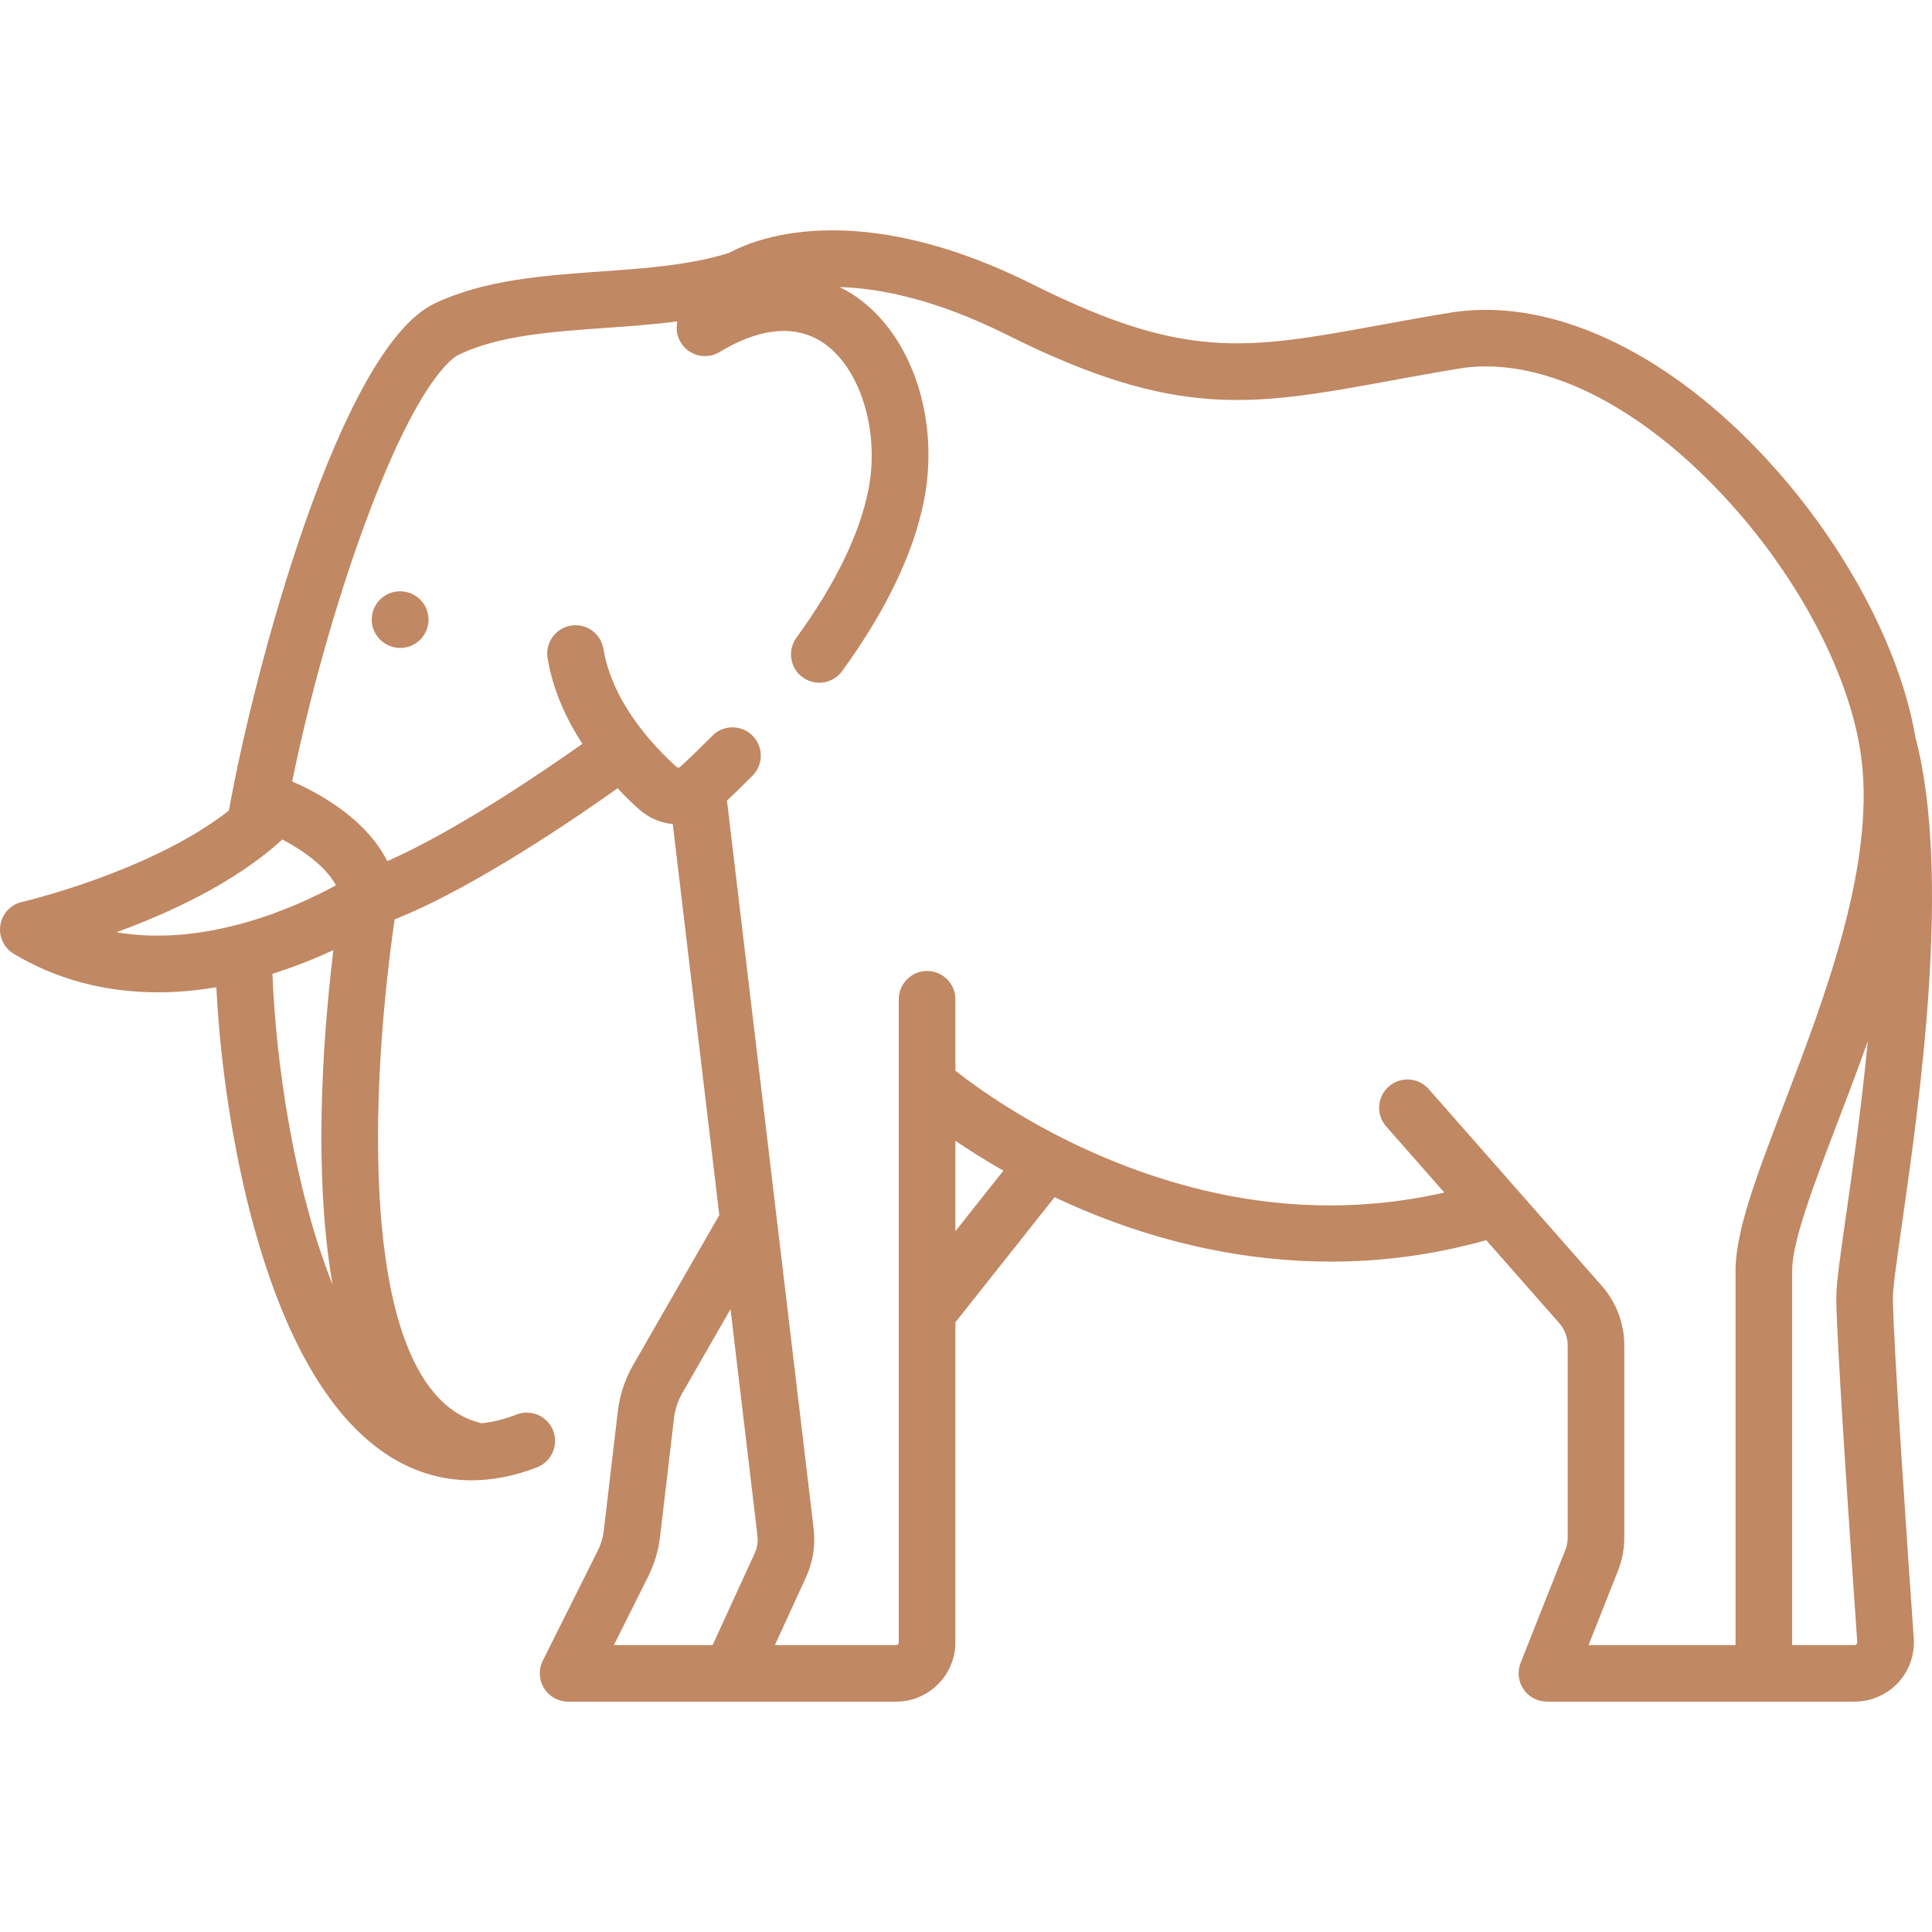 <?xml version="1.0"?>
<svg xmlns="http://www.w3.org/2000/svg" xmlns:xlink="http://www.w3.org/1999/xlink" xmlns:svgjs="http://svgjs.com/svgjs" version="1.1" width="512" height="512" x="0" y="0" viewBox="0 0 512 512" style="enable-background:new 0 0 512 512" xml:space="preserve" class=""><g>
<g xmlns="http://www.w3.org/2000/svg">
	<g>
		<path d="M106.059,156.71h-0.082c-4.143,0-7.459,3.357-7.459,7.5s3.398,7.5,7.541,7.5s7.5-3.357,7.5-7.5    S110.203,156.71,106.059,156.71z" fill="#c08863" data-original="#000000" style=""/>
	</g>
</g>
<g xmlns="http://www.w3.org/2000/svg">
	<g>
		<path d="M501.636,343.874c0-2.683,1.138-10.642,2.454-19.856c4.597-32.167,13.137-91.943,3.543-128.523    c-4.385-25.706-21.266-55.821-44.127-78.682c-25.689-25.69-54.646-38.057-79.43-33.921c-6.66,1.109-12.585,2.193-18.313,3.242    c-35.466,6.489-51.649,9.452-92.084-10.767c-47.507-23.751-74.71-11.529-80.364-8.387c-10.268,3.278-22.358,4.136-34.061,4.965    c-15.174,1.076-30.865,2.188-44.101,8.49c-25.031,11.92-47.841,97.024-54.492,134.382c-20.736,16.217-54.368,24.102-54.834,24.21    c-2.983,0.683-5.253,3.109-5.734,6.132c-0.48,3.022,0.924,6.035,3.549,7.609c11.314,6.789,24.238,10.208,38.222,10.208    c5.027,0,10.197-0.459,15.472-1.345c1.021,20.887,4.596,43.942,9.887,63.22c8.234,30.013,19.988,50.328,34.937,60.383    c6.985,4.698,14.678,7.062,22.771,7.062c5.636,0,11.467-1.146,17.387-3.448c3.86-1.502,5.772-5.848,4.271-9.71    c-1.501-3.858-5.843-5.769-9.71-4.271c-3.246,1.262-6.35,2.028-9.335,2.317c-0.197-0.069-0.396-0.136-0.601-0.189    c-11.71-3.048-25.853-17.774-26.728-70.621c-0.442-26.701,2.908-52.772,4.367-62.735c21.394-8.445,49.769-28.096,59.073-34.737    c2.039,2.17,3.975,4.024,5.643,5.525c2.598,2.338,5.757,3.656,8.991,3.961l12.335,103.618l-22.845,39.756    c-2.178,3.79-3.541,7.914-4.052,12.258l-3.698,31.425c-0.231,1.976-0.801,3.88-1.69,5.66l-14.498,28.996    c-1.163,2.325-1.038,5.086,0.328,7.298c1.366,2.211,3.78,3.557,6.38,3.557h86.923c8.664,0,15.714-7.049,15.714-15.714v-84.817    l26.283-33.152c2.301,1.085,4.688,2.157,7.164,3.205c21.798,9.223,44.096,13.862,66.027,13.862    c13.961,0,27.771-1.906,41.208-5.682l19.361,22.013c1.435,1.632,2.225,3.726,2.225,5.896v50.902c0,1.128-0.211,2.233-0.627,3.284    l-11.852,29.94c-0.914,2.31-0.626,4.922,0.771,6.977c1.397,2.055,3.72,3.284,6.203,3.284h81.532c4.353,0,8.549-1.821,11.51-4.998    c2.952-3.166,4.471-7.46,4.168-11.782C505.864,415.695,501.636,354.553,501.636,343.874z M85.214,306.435    c0.203,12.723,1.181,24.053,2.921,33.993c-10.139-25.354-15.023-58.524-15.938-82.369c6.142-1.922,11.62-4.163,16.152-6.271    C86.748,264.965,84.877,285.296,85.214,306.435z M30.844,247.06c13.845-5.042,31.465-13.099,43.97-24.592    c4.862,2.541,11.397,6.892,14.218,12.149C79.16,240.017,55.071,251.176,30.844,247.06z M199.982,411.68l-11.128,24.278h-26.169    l9.072-18.141c1.669-3.34,2.736-6.912,3.171-10.618l3.697-31.423c0.273-2.316,1-4.516,2.161-6.537l12.808-22.288l7.137,59.956    C200.925,408.537,200.667,410.187,199.982,411.68z M253.185,326.284v-23.96c3.525,2.392,7.786,5.1,12.724,7.911L253.185,326.284z     M459.943,336.688v99.272h-0.714v-0.001h-38.244l7.789-19.68c1.114-2.816,1.68-5.778,1.68-8.805v-50.902    c0-5.817-2.116-11.43-5.96-15.802l-45.872-52.155c-2.736-3.11-7.475-3.414-10.586-0.679s-3.414,7.475-0.679,10.586l15.406,17.516    c-29.279,6.646-59.448,3.574-89.822-9.175c-20.504-8.606-34.885-19.254-39.756-23.117v-18.924c0-4.143-3.357-7.5-7.5-7.5    s-7.5,3.357-7.5,7.5v170.425c0,0.394-0.319,0.713-0.713,0.713h-32.115l8.262-18.028c1.835-4.001,2.528-8.428,2.008-12.798    l-22.971-192.964c2.269-2.139,4.546-4.363,6.797-6.64c2.912-2.946,2.886-7.694-0.06-10.607s-7.695-2.887-10.607,0.06    c-2.845,2.877-5.729,5.662-8.576,8.279c-0.262,0.242-0.621,0.249-0.877,0.02c-6.247-5.621-17.076-17.164-19.417-31.313    c-0.676-4.086-4.523-6.852-8.625-6.175c-4.086,0.676-6.851,4.537-6.175,8.625c1.417,8.566,5.007,16.235,9.22,22.699    c-8.878,6.294-33.003,22.895-51.712,31.101c-6.047-12.111-20.178-18.987-25.204-21.114c4.613-22.501,11.525-47.13,19.105-67.8    c14.113-38.49,23.368-44.507,25.081-45.322c10.675-5.083,24.293-6.048,38.711-7.07c6.358-0.451,12.823-0.911,19.207-1.747    c-0.429,1.838-0.173,3.837,0.879,5.58c2.142,3.547,6.752,4.684,10.298,2.545c13.76-8.307,22.68-5.811,27.74-2.254    c9.722,6.83,14.741,23.532,11.678,38.85c-2.355,11.776-8.771,24.942-19.069,39.133c-2.433,3.353-1.688,8.043,1.665,10.477    c1.331,0.966,2.872,1.431,4.399,1.431c2.32,0,4.608-1.074,6.076-3.096c11.576-15.952,18.855-31.093,21.638-45.003    c4.293-21.467-3.011-43.7-17.763-54.066c-1.269-0.891-2.798-1.827-4.569-2.69c10.813,0.314,25.622,3.288,44.477,12.715    c44.917,22.459,65.013,18.781,101.494,12.105c5.671-1.038,11.535-2.111,18.079-3.202c19.939-3.318,44.136,7.512,66.356,29.732    c20.845,20.845,36.162,47.975,39.988,70.818c0.001,0.005,0.002,0.011,0.003,0.017c0.002,0.013,0.005,0.027,0.007,0.04    c4.83,28.983-9.001,65.176-20.113,94.257C465.61,311.329,459.943,326.16,459.943,336.688z M492.198,435.23    c0.002,0.071,0.018,0.292-0.178,0.502c-0.141,0.151-0.321,0.228-0.538,0.228h-16.539v-99.272c0-7.759,5.758-22.827,11.855-38.78    c2.669-6.984,5.484-14.359,8.182-21.968c-1.658,17.382-3.991,33.732-5.737,45.955c-1.569,10.979-2.605,18.23-2.605,21.98    C486.637,354.736,490.526,411.381,492.198,435.23z" fill="#c08863" data-original="#000000" style=""/>
	</g>
</g>
<g xmlns="http://www.w3.org/2000/svg">
</g>
<g xmlns="http://www.w3.org/2000/svg">
</g>
<g xmlns="http://www.w3.org/2000/svg">
</g>
<g xmlns="http://www.w3.org/2000/svg">
</g>
<g xmlns="http://www.w3.org/2000/svg">
</g>
<g xmlns="http://www.w3.org/2000/svg">
</g>
<g xmlns="http://www.w3.org/2000/svg">
</g>
<g xmlns="http://www.w3.org/2000/svg">
</g>
<g xmlns="http://www.w3.org/2000/svg">
</g>
<g xmlns="http://www.w3.org/2000/svg">
</g>
<g xmlns="http://www.w3.org/2000/svg">
</g>
<g xmlns="http://www.w3.org/2000/svg">
</g>
<g xmlns="http://www.w3.org/2000/svg">
</g>
<g xmlns="http://www.w3.org/2000/svg">
</g>
<g xmlns="http://www.w3.org/2000/svg">
</g>
</g></svg>
